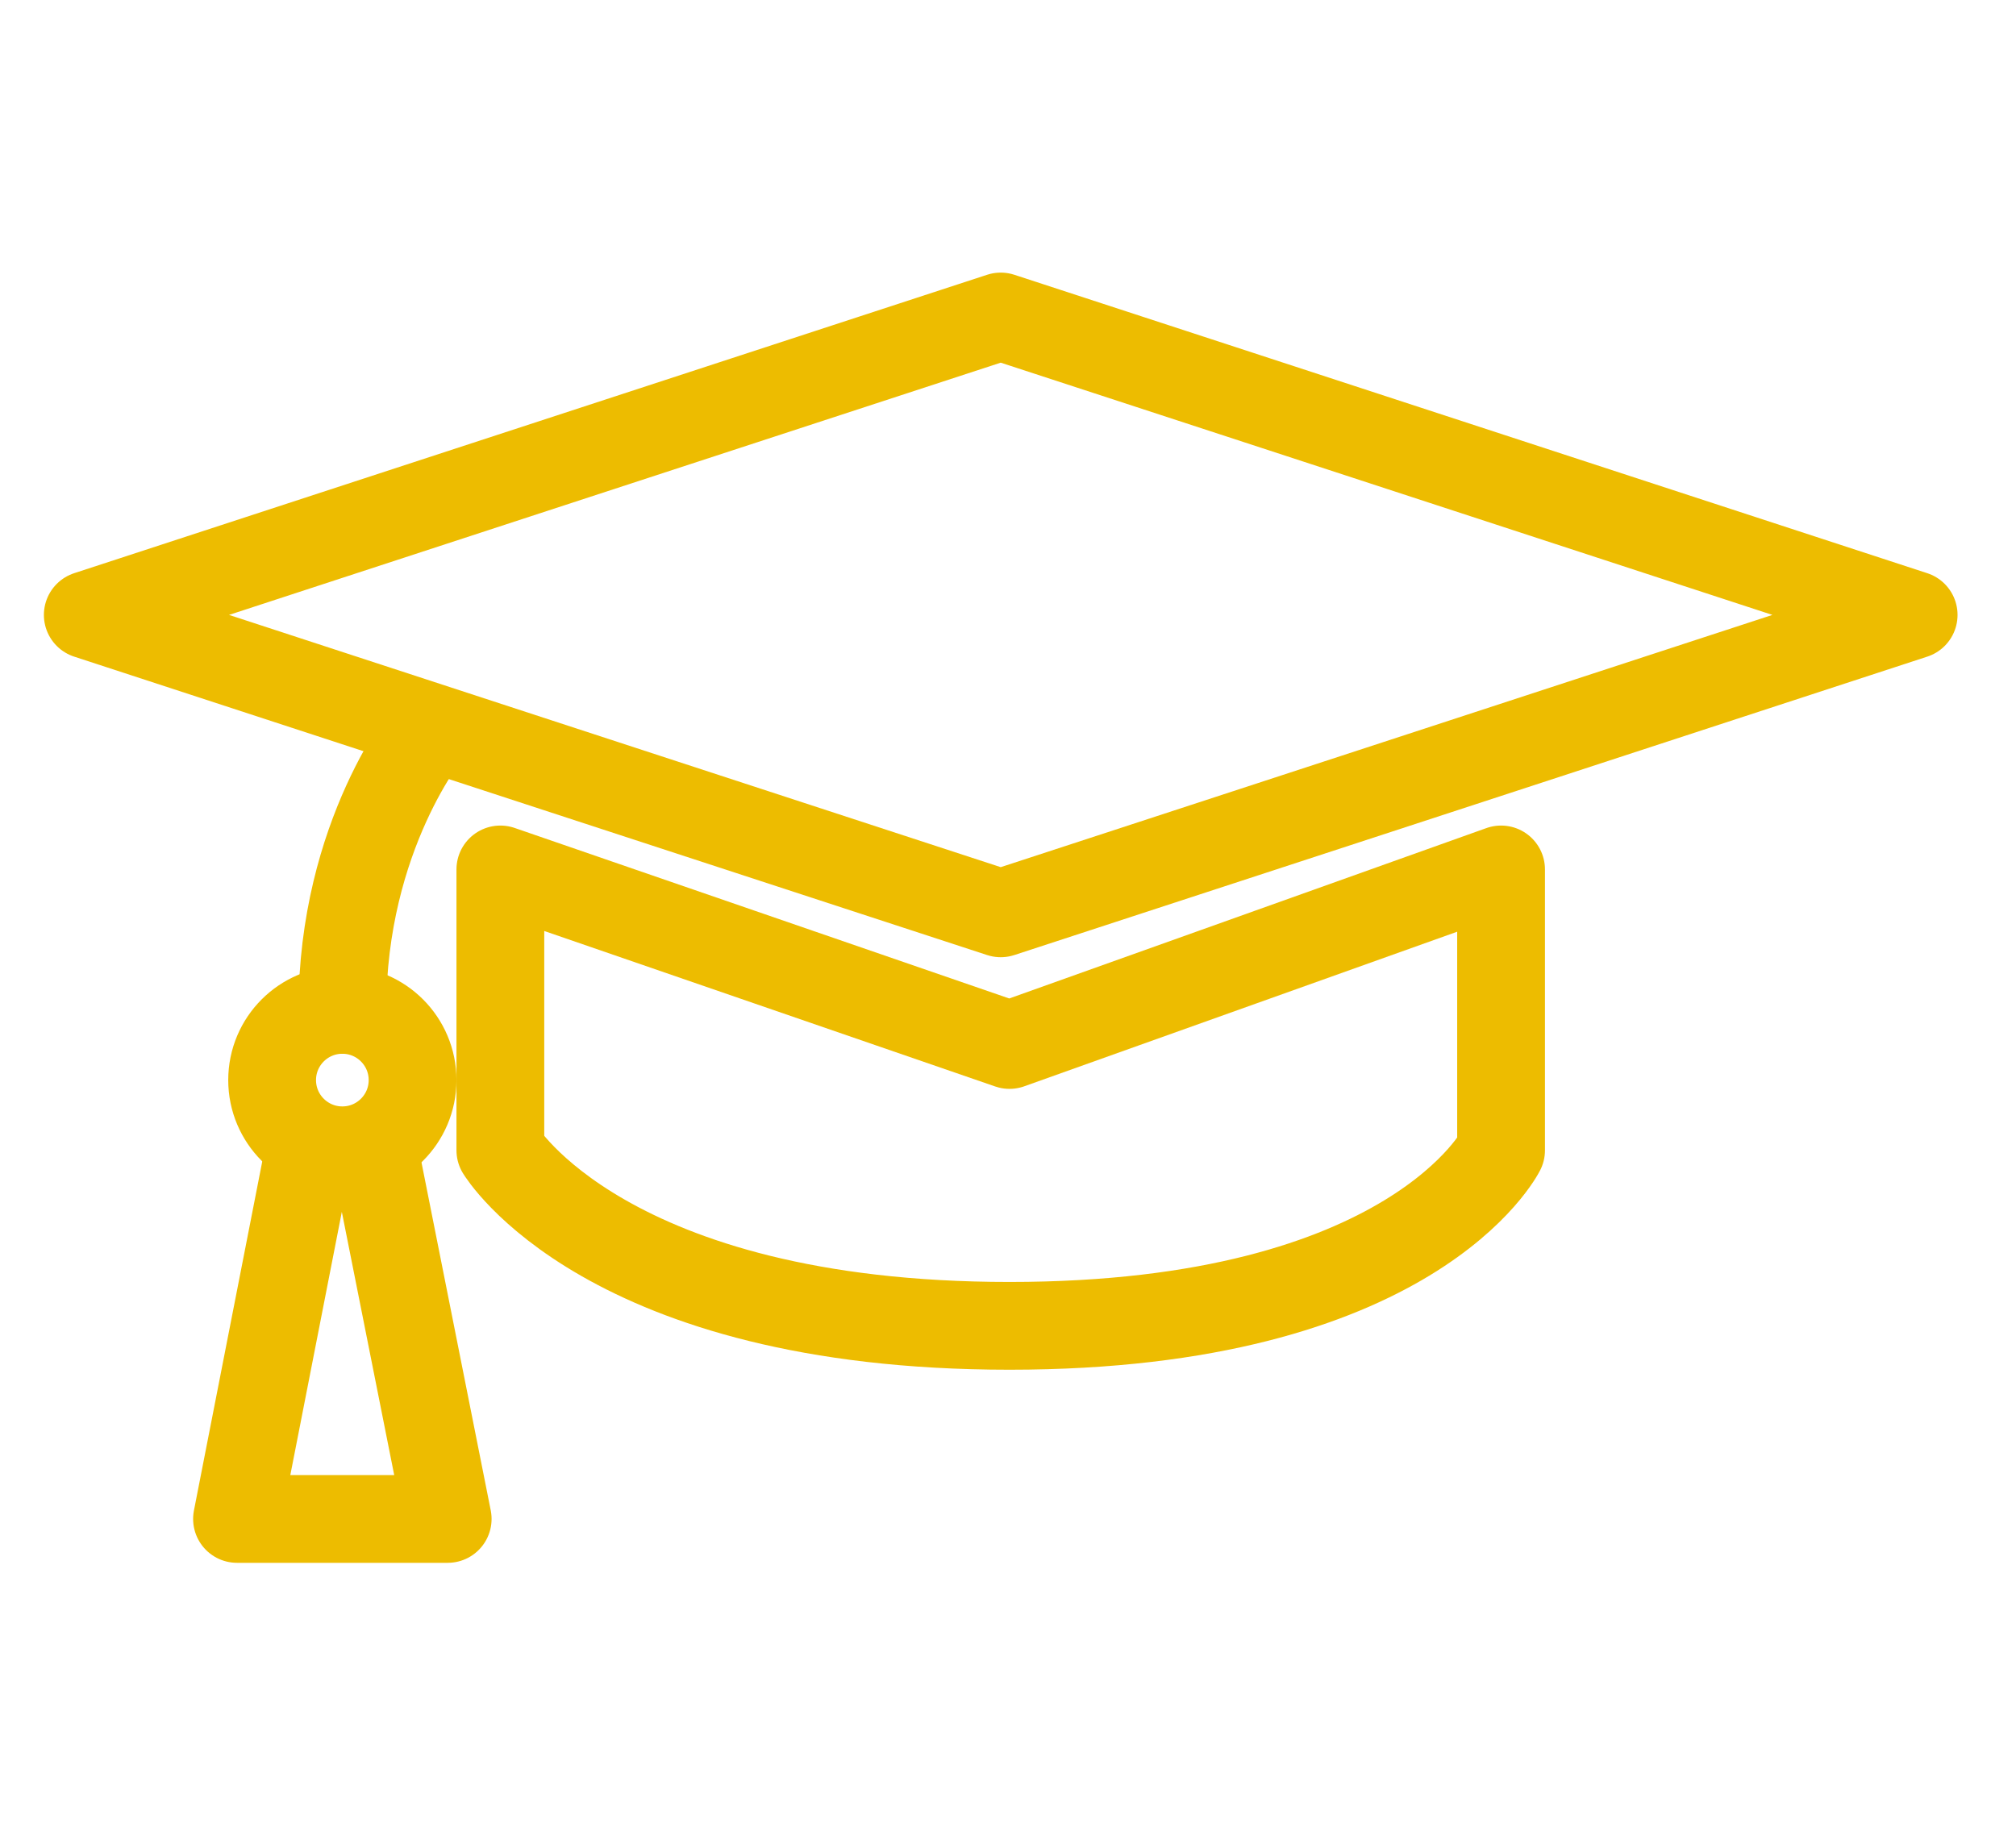 <?xml version="1.0" encoding="utf-8"?>
<!-- Generator: Adobe Illustrator 25.1.0, SVG Export Plug-In . SVG Version: 6.00 Build 0)  -->
<svg version="1.1" id="Ebene_1" xmlns="http://www.w3.org/2000/svg" xmlns:xlink="http://www.w3.org/1999/xlink" x="0px" y="0px"
	 viewBox="0 0 114.83 105.27" style="enable-background:new 0 0 114.83 105.27;" xml:space="preserve">
<style type="text/css">
	.st0{fill:none;stroke:#EDBC00;stroke-width:5;stroke-linecap:round;stroke-linejoin:round;stroke-miterlimit:10;}
</style>
<polygon class="st0" points="5,35.03 57,18.03 109,35.03 57,52.03 "/>
<path class="st0" d="M28.5,49.53v16c0,0,6,10,29,10s28-10,28-10v-16l-28,10L28.5,49.53z"/>
<path class="st0" d="M24.5,41.53c0,0-5,6-5,16"/>
<circle class="st0" cx="19.5" cy="61.53" r="4"/>
<polyline class="st0" points="17.68,65.17 13.5,86.53 25.5,86.53 21.25,65.17 "/>
</svg>
